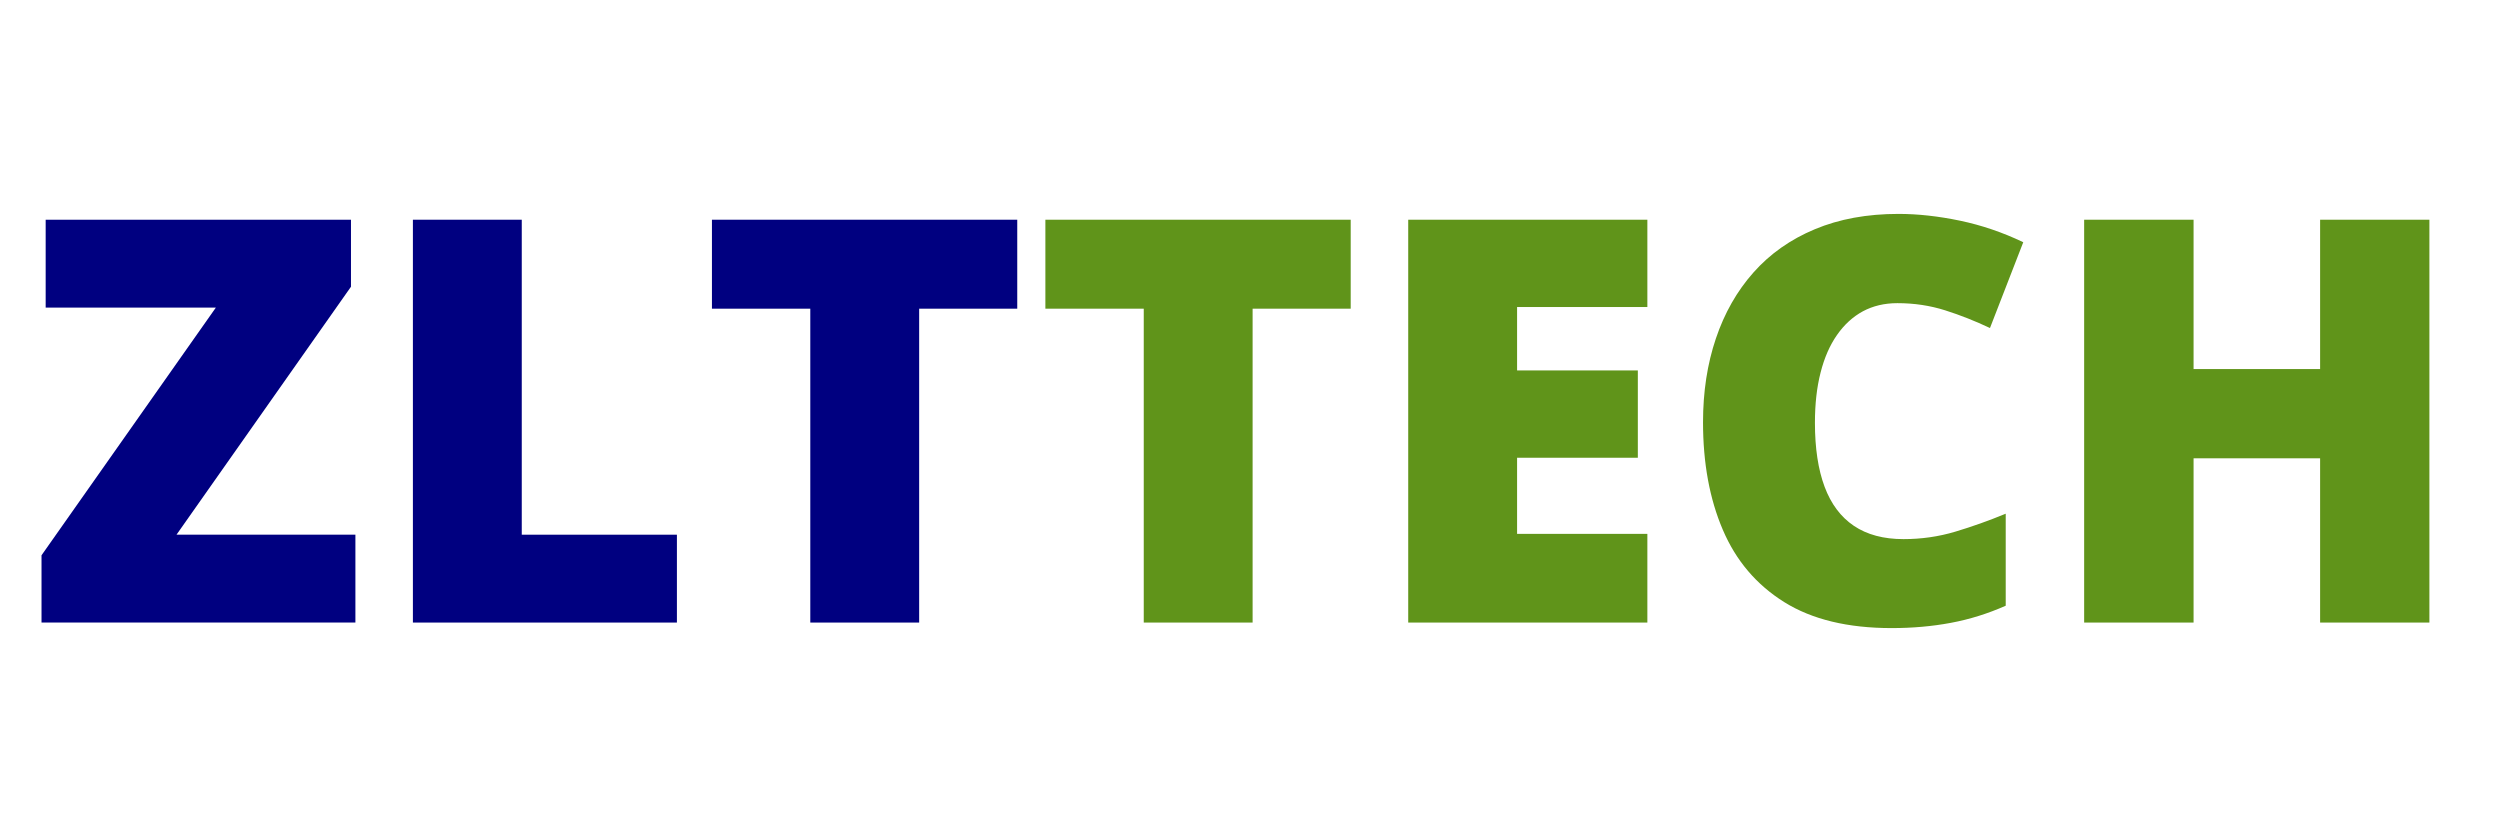 <svg xmlns="http://www.w3.org/2000/svg" xmlns:xlink="http://www.w3.org/1999/xlink" width="377" zoomAndPan="magnify" viewBox="0 0 282.75 93.75" height="125" preserveAspectRatio="xMidYMid meet" version="1.0"><defs><g/></defs><g fill="#000080" fill-opacity="1"><g transform="translate(2.79, 70.412)"><g><path d="M 37.406 0 L 1.906 0 L 1.906 -7.609 L 21.625 -35.625 L 2.375 -35.625 L 2.375 -45.562 L 36.906 -45.562 L 36.906 -37.984 L 17.172 -9.938 L 37.406 -9.938 Z M 37.406 0 "/></g></g></g><g fill="#000080" fill-opacity="1"><g transform="translate(41.777, 70.412)"><g><path d="M 4.922 0 L 4.922 -45.562 L 17.234 -45.562 L 17.234 -9.938 L 34.781 -9.938 L 34.781 0 Z M 4.922 0 "/></g></g></g><g fill="#000080" fill-opacity="1"><g transform="translate(78.926, 70.412)"><g><path d="M 25.031 0 L 12.719 0 L 12.719 -35.5 L 1.594 -35.5 L 1.594 -45.562 L 36.125 -45.562 L 36.125 -35.5 L 25.031 -35.5 Z M 25.031 0 "/></g></g></g><g fill="#60941a" fill-opacity="1"><g transform="translate(116.639, 70.412)"><g><path d="M 25.031 0 L 12.719 0 L 12.719 -35.5 L 1.594 -35.5 L 1.594 -45.562 L 36.125 -45.562 L 36.125 -35.5 L 25.031 -35.5 Z M 25.031 0 "/></g></g></g><g fill="#60941a" fill-opacity="1"><g transform="translate(154.348, 70.412)"><g><path d="M 31.969 0 L 4.922 0 L 4.922 -45.562 L 31.969 -45.562 L 31.969 -35.688 L 17.234 -35.688 L 17.234 -28.516 L 30.891 -28.516 L 30.891 -18.641 L 17.234 -18.641 L 17.234 -10.031 L 31.969 -10.031 Z M 31.969 0 "/></g></g></g><g fill="#60941a" fill-opacity="1"><g transform="translate(189.378, 70.412)"><g><path d="M 25.219 -36.125 C 23.758 -36.125 22.457 -35.816 21.312 -35.203 C 20.176 -34.586 19.203 -33.695 18.391 -32.531 C 17.578 -31.375 16.957 -29.957 16.531 -28.281 C 16.102 -26.613 15.891 -24.719 15.891 -22.594 C 15.891 -19.727 16.254 -17.316 16.984 -15.359 C 17.711 -13.41 18.816 -11.938 20.297 -10.938 C 21.785 -9.938 23.656 -9.438 25.906 -9.438 C 27.938 -9.438 29.891 -9.719 31.766 -10.281 C 33.648 -10.844 35.551 -11.52 37.469 -12.312 L 37.469 -1.906 C 35.445 -1.008 33.379 -0.363 31.266 0.031 C 29.16 0.426 26.926 0.625 24.562 0.625 C 19.613 0.625 15.566 -0.352 12.422 -2.312 C 9.273 -4.281 6.957 -7.008 5.469 -10.5 C 3.977 -13.988 3.234 -18.039 3.234 -22.656 C 3.234 -26.102 3.719 -29.258 4.688 -32.125 C 5.656 -35 7.07 -37.488 8.938 -39.594 C 10.812 -41.707 13.125 -43.336 15.875 -44.484 C 18.633 -45.641 21.789 -46.219 25.344 -46.219 C 27.539 -46.219 29.859 -45.961 32.297 -45.453 C 34.742 -44.941 37.129 -44.129 39.453 -43.016 L 35.688 -33.312 C 34.02 -34.102 32.332 -34.77 30.625 -35.312 C 28.926 -35.852 27.125 -36.125 25.219 -36.125 Z M 25.219 -36.125 "/></g></g></g><g fill="#60941a" fill-opacity="1"><g transform="translate(230.796, 70.412)"><g><path d="M 43.969 0 L 31.609 0 L 31.609 -18.578 L 17.297 -18.578 L 17.297 0 L 4.922 0 L 4.922 -45.562 L 17.297 -45.562 L 17.297 -28.672 L 31.609 -28.672 L 31.609 -45.562 L 43.969 -45.562 Z M 43.969 0 "/></g></g></g></svg>